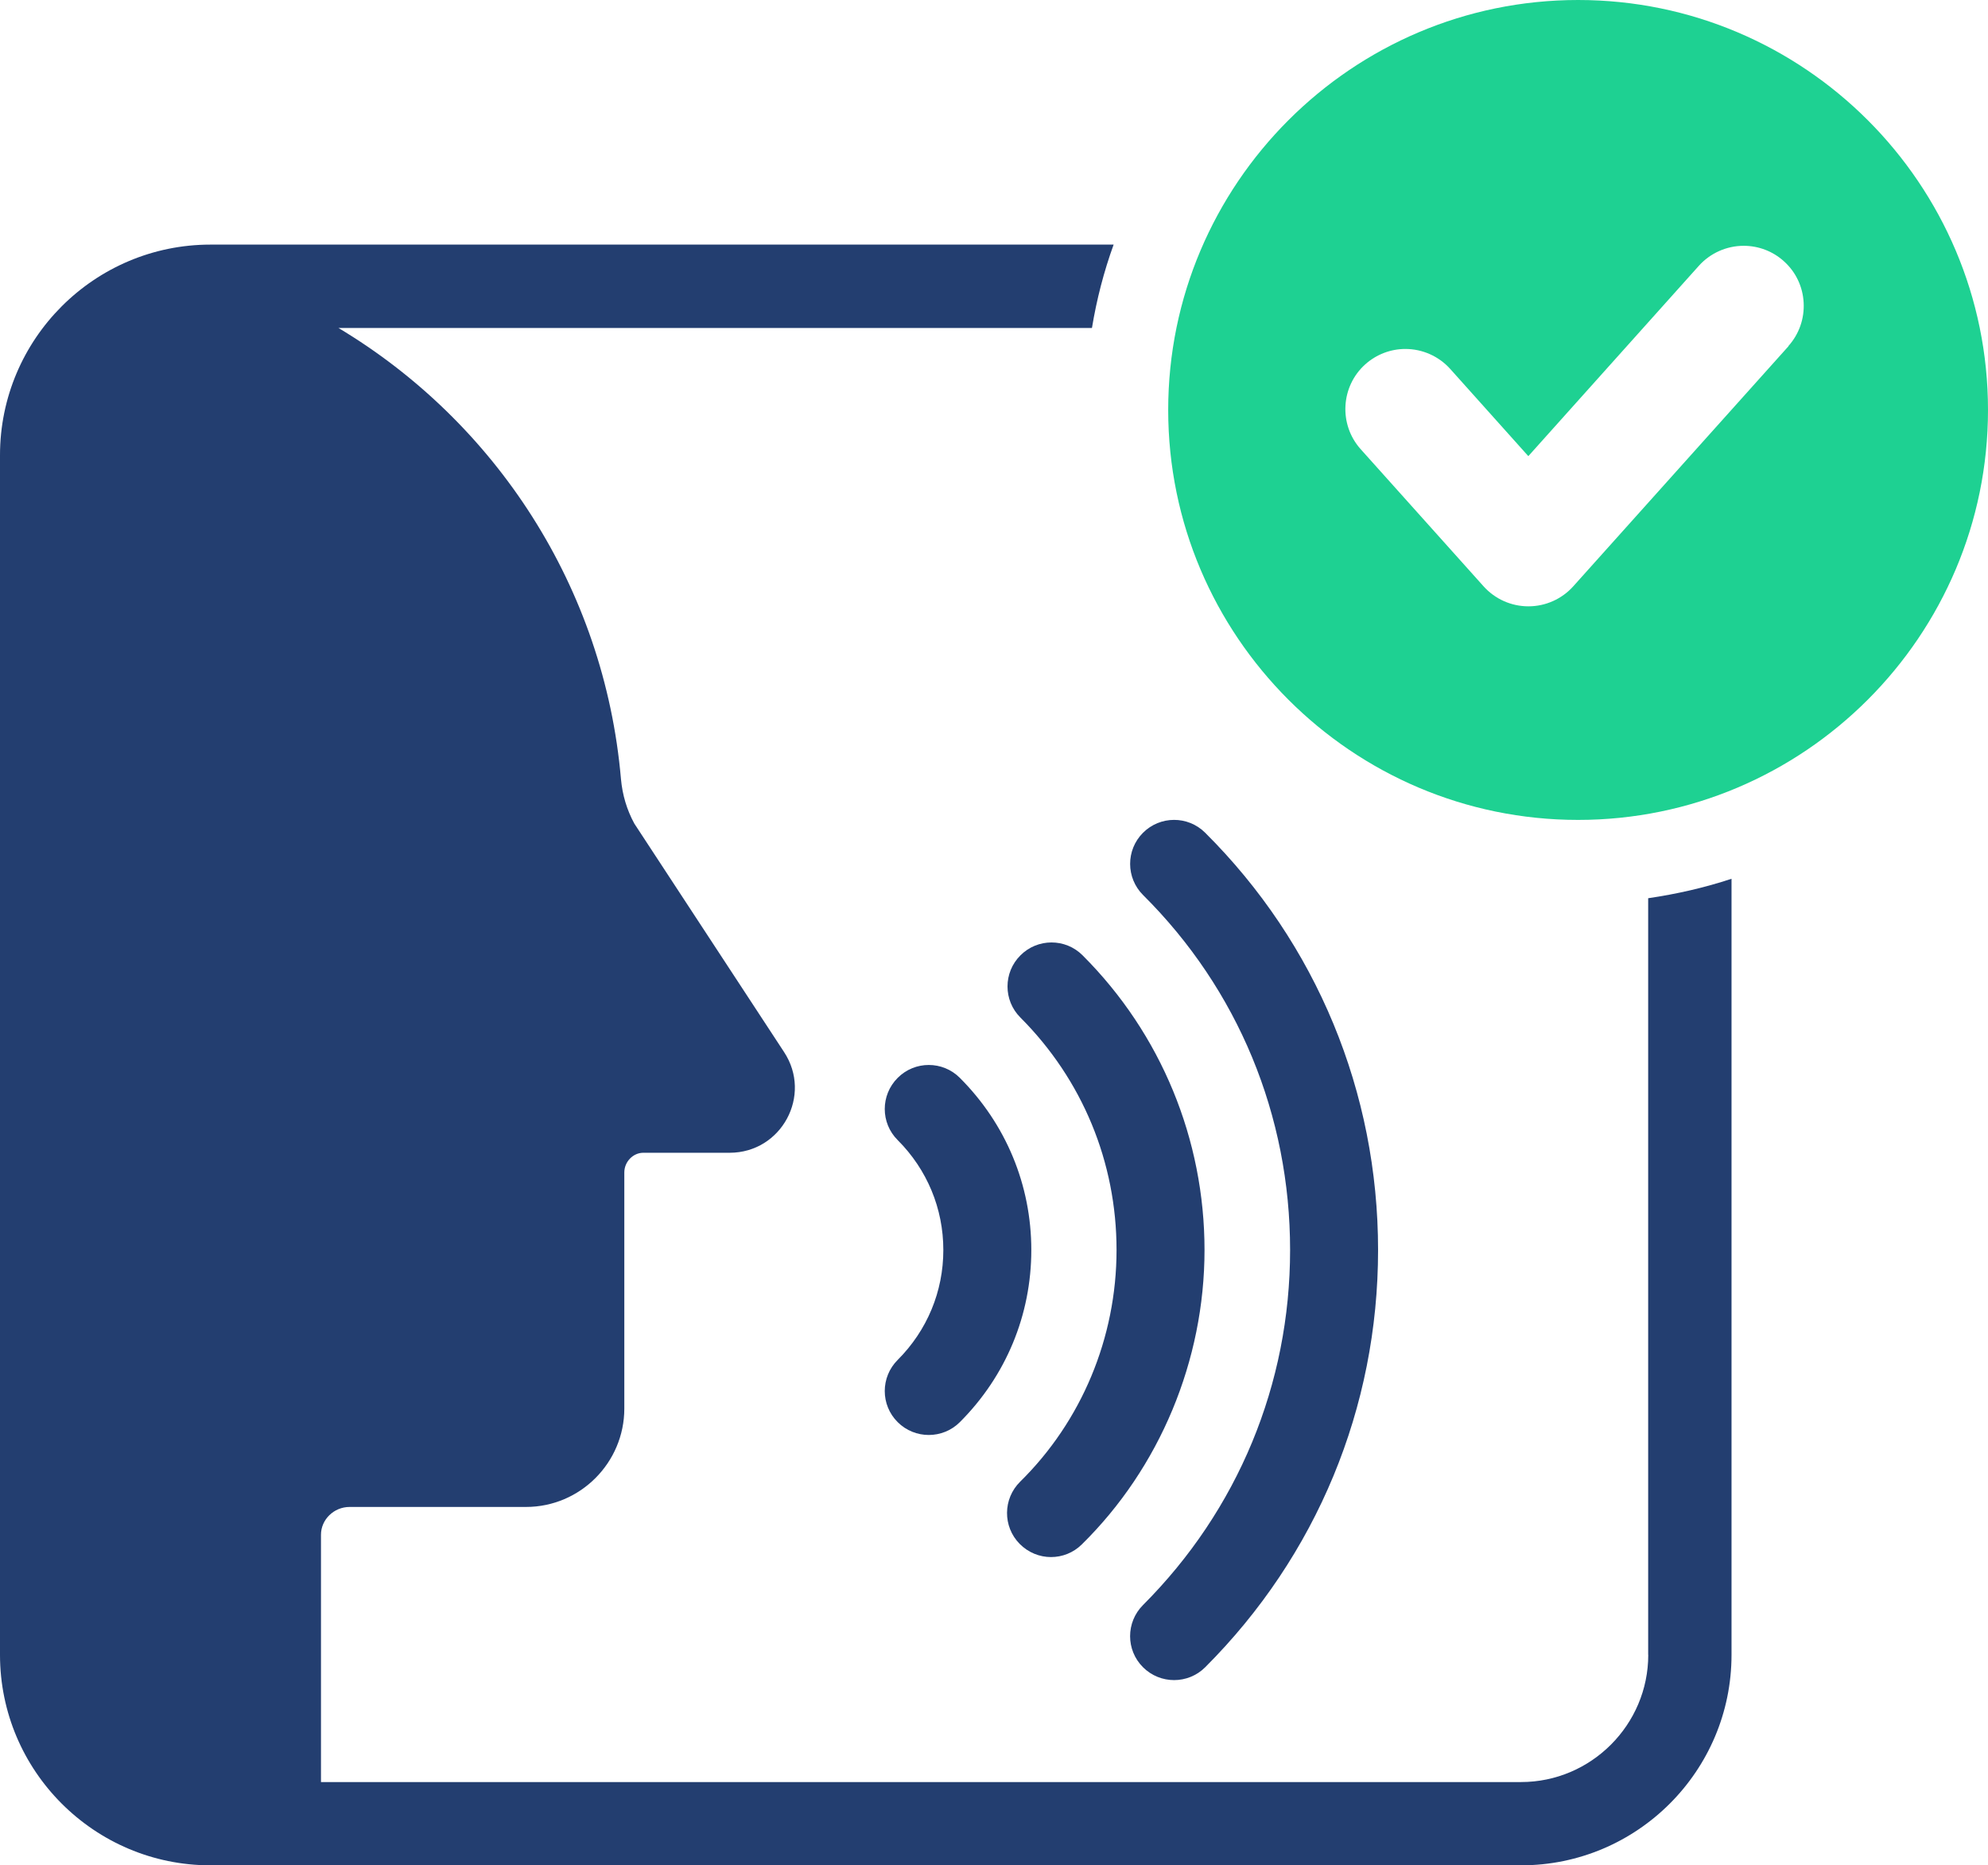 <?xml version="1.0" encoding="UTF-8"?>
<svg id="_圖層_2" data-name="圖層 2" xmlns="http://www.w3.org/2000/svg" viewBox="0 0 232.07 217.72">
  <defs>
    <style>
      .cls-1 {
        fill: #1ed192;
      }

      .cls-2 {
        fill: #233e70;
      }
    </style>
  </defs>
  <g id="Layer_1" data-name="Layer 1">
    <g>
      <path class="cls-2" d="M150.6,145.9c0,15.65-6.1,30.36-17.17,41.44-2.01,2.01-2.01,5.26,0,7.26,1,1,2.32,1.5,3.63,1.5s2.63-.5,3.63-1.5c13.01-13.01,20.18-30.3,20.18-48.7s-7.17-35.76-20.19-48.71c-2.01-2-5.26-1.99-7.26,.02-2,2.01-1.99,5.26,.02,7.26,11.07,11,17.16,25.72,17.16,41.43Z"/>
      <path class="cls-2" d="M122.69,181.74c1.3,0,2.6-.49,3.6-1.48,9.1-8.95,14.32-21.48,14.32-34.36s-5.05-25.22-14.23-34.39c-2-2.01-5.26-2.01-7.26,0-2.01,2-2.01,5.26,0,7.26,7.23,7.24,11.22,16.87,11.22,27.13s-4.1,20-11.25,27.04c-2.02,1.99-2.05,5.24-.06,7.26,1.01,1.02,2.33,1.54,3.66,1.54Z"/>
      <path class="cls-2" d="M104.79,165.99c1,1,2.32,1.5,3.63,1.5s2.63-.5,3.63-1.5c5.38-5.38,8.34-12.51,8.34-20.09s-2.96-14.71-8.34-20.09c-2-2.01-5.26-2.01-7.26,0-2.01,2.01-2.01,5.26,0,7.26,3.44,3.44,5.33,7.99,5.33,12.83s-1.89,9.39-5.33,12.83c-2.01,2.01-2.01,5.26,0,7.26Z"/>
      <path class="cls-2" d="M192.41,193.15c0,8.17-6.68,14.85-14.85,14.85H37.47v-28.87c0-1.75,1.49-3.24,3.34-3.24h20.59c6.35,0,11.48-5.19,11.48-11.48v-27.56c0-1.27,1.04-2.3,2.21-2.3h10.08c6.06,0,9.69-6.71,6.35-11.77l-17.47-26.65c-.88-1.62-1.39-3.34-1.56-5.19-1.94-22.41-14.67-41.7-32.98-52.66H127.47c.55-3.34,1.39-6.58,2.53-9.73H24.57C11.02,28.55,0,39.57,0,53.13V193.15c0,13.55,11.02,24.57,24.57,24.57H177.56c13.55,0,24.57-11.02,24.57-24.57V102.57c-3.14,1.04-6.39,1.78-9.73,2.27v88.31Z"/>
      <path class="cls-1" d="M184.22,0c-26.38,0-47.85,21.47-47.85,47.85s21.47,47.85,47.85,47.85,47.85-21.47,47.85-47.85S210.61,0,184.22,0Zm24.57,40.4l-25.14,28.04c-1.33,1.48-3.23,2.33-5.23,2.33s-3.9-.85-5.23-2.33l-14.35-16.01c-2.58-2.88-2.34-7.33,.54-9.91,1.29-1.15,2.95-1.79,4.68-1.79,1.99,0,3.9,.85,5.23,2.33l9.12,10.18,19.91-22.22c1.33-1.48,3.24-2.33,5.23-2.33,1.73,0,3.39,.63,4.68,1.79,1.4,1.25,2.22,2.97,2.32,4.84,.1,1.87-.53,3.67-1.78,5.07Z"/>
    </g>
  </g>
</svg>